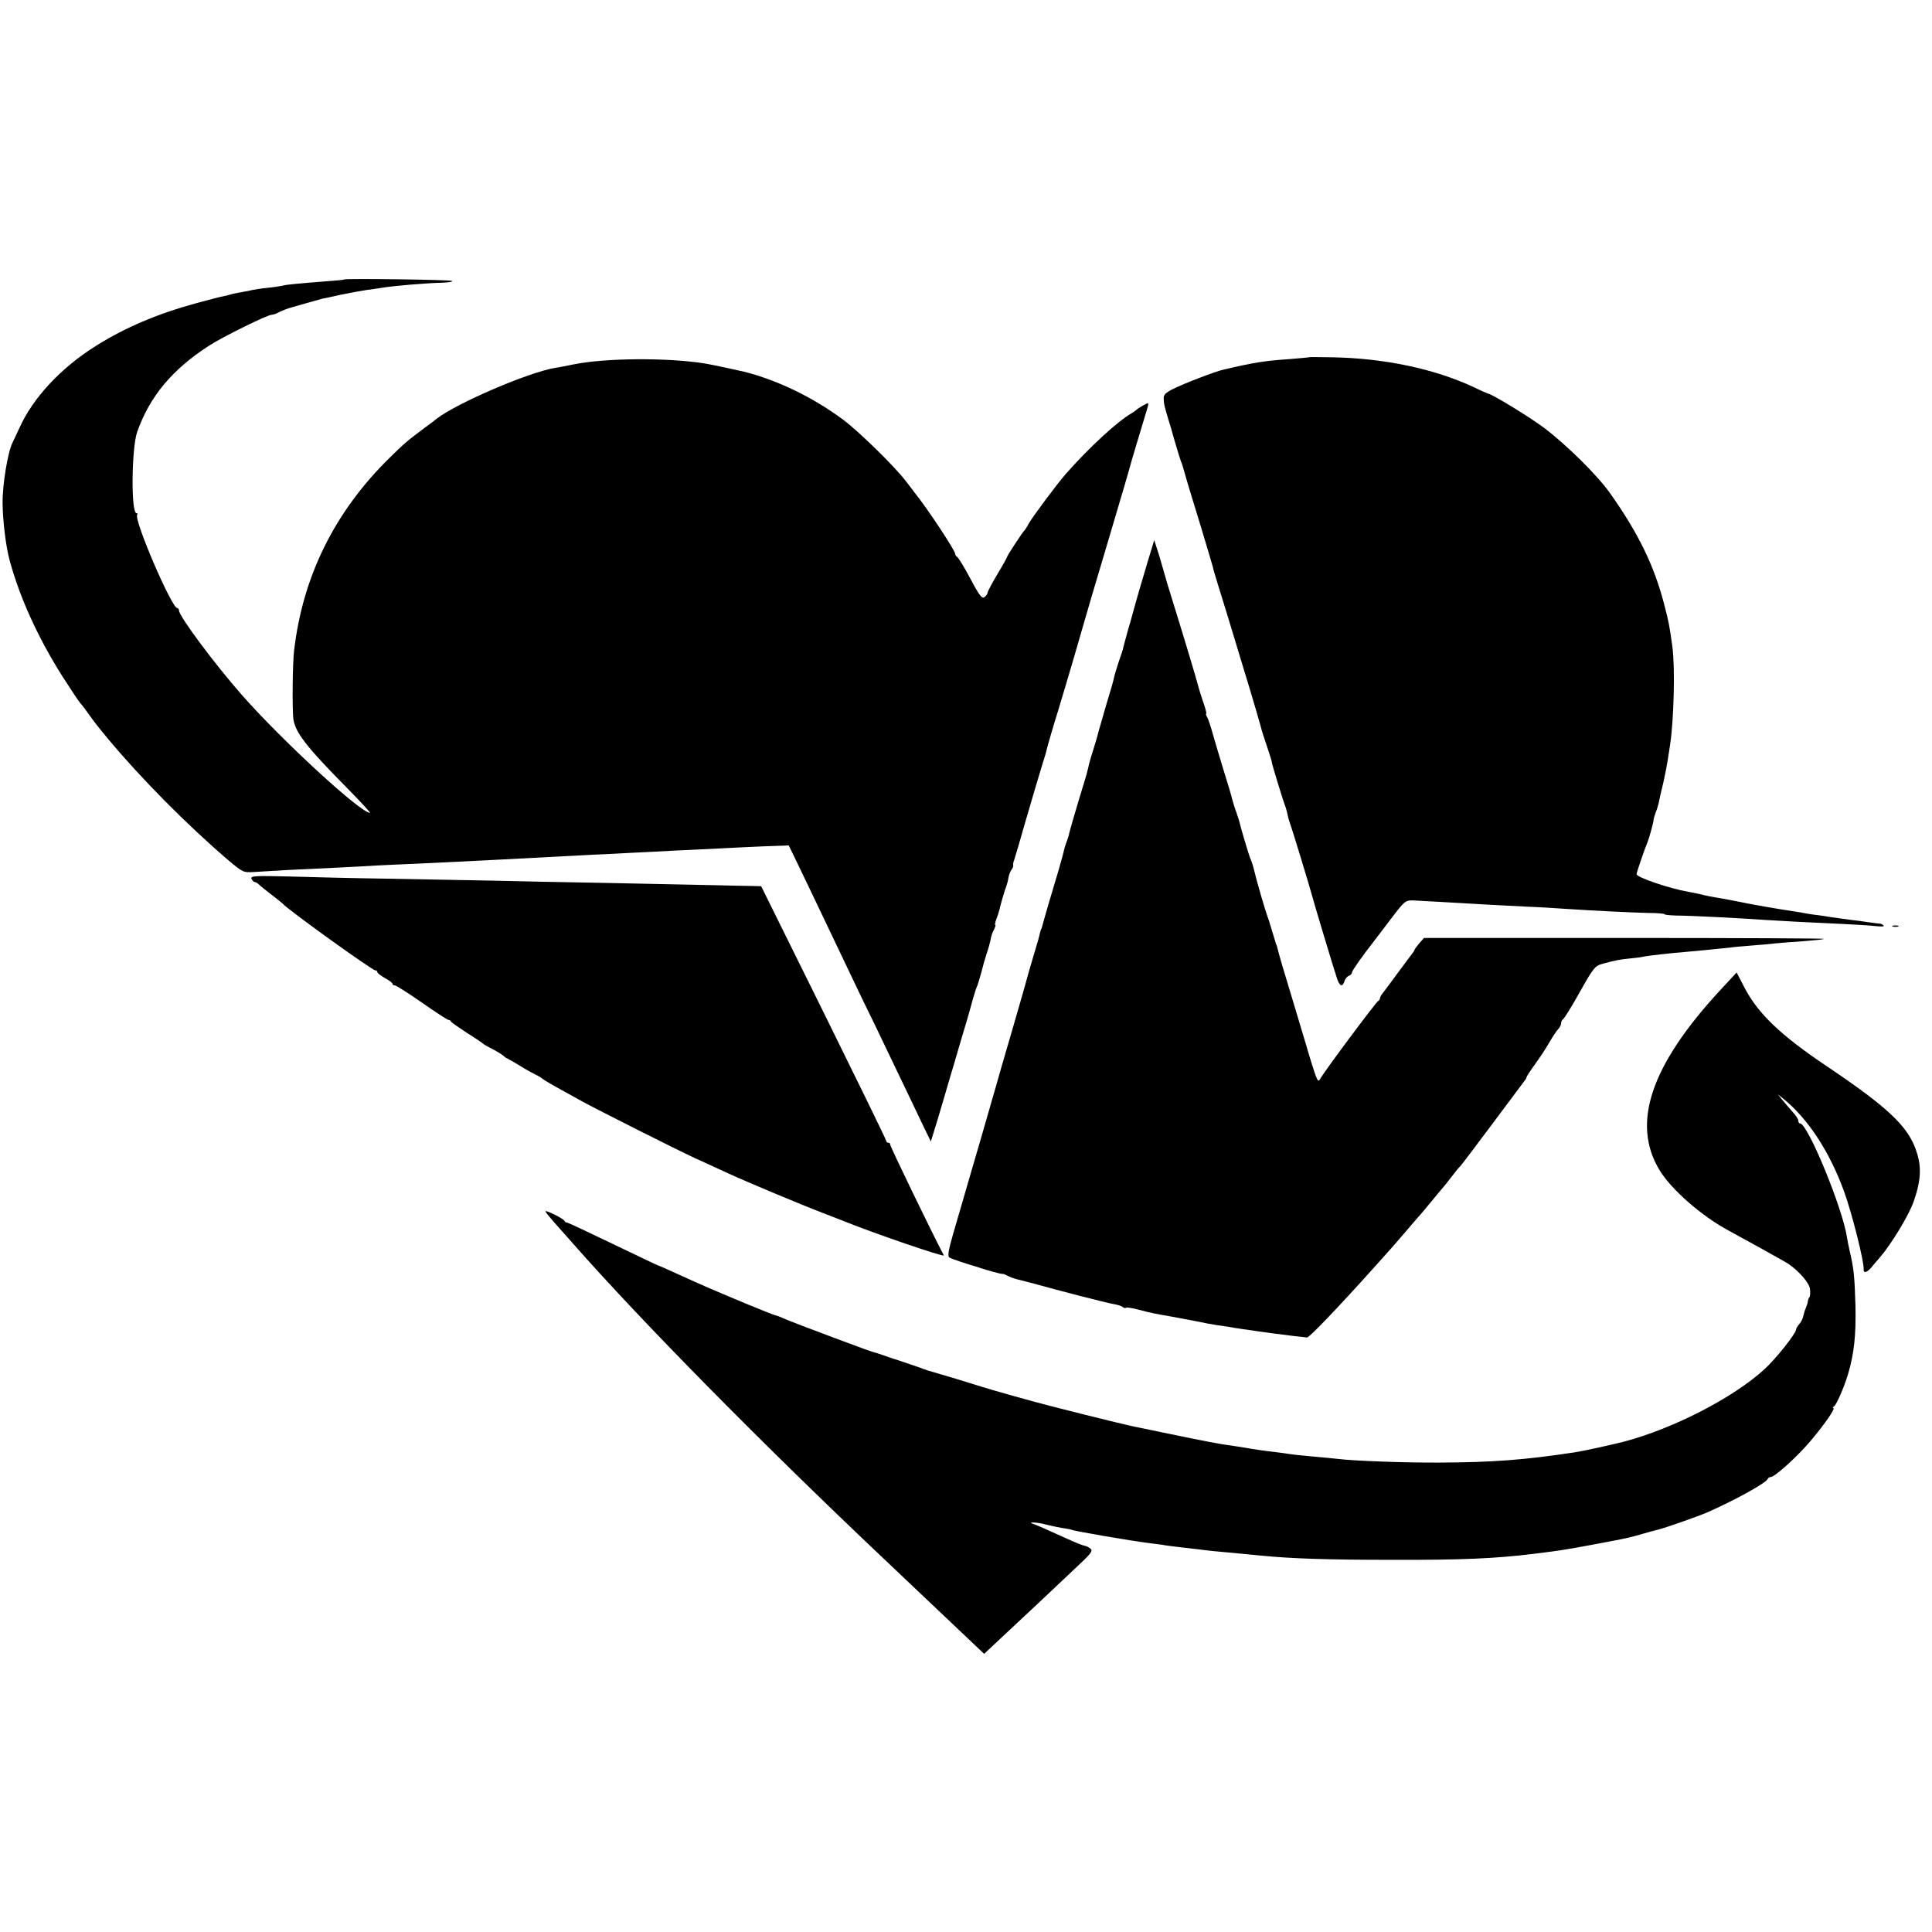 <?xml version="1.0" standalone="no"?>
<!DOCTYPE svg PUBLIC "-//W3C//DTD SVG 20010904//EN"
 "http://www.w3.org/TR/2001/REC-SVG-20010904/DTD/svg10.dtd">
<svg version="1.0" xmlns="http://www.w3.org/2000/svg"
 width="896pt" height="896pt" viewBox="0 0 896 896"
 preserveAspectRatio="xMidYMid meet">
<g transform="translate(0,896) scale(0.1,-0.1)"
fill="#000000" stroke="none">
<path d="M1597 7664 c-1 -2 -36 -5 -77 -8 -138 -11 -195 -16 -210 -21 -8 -2
-40 -7 -70 -10 -30 -3 -62 -8 -70 -10 -8 -2 -31 -7 -50 -10 -19 -3 -43 -8 -52
-11 -9 -3 -26 -7 -37 -9 -12 -2 -64 -16 -117 -30 -183 -50 -332 -113 -469
-199 -163 -102 -293 -242 -355 -381 -13 -28 -27 -58 -32 -68 -22 -44 -47 -195
-46 -281 1 -83 15 -200 33 -266 47 -172 130 -355 242 -533 41 -64 80 -123 87
-130 6 -6 23 -28 36 -47 27 -38 36 -50 93 -119 152 -182 364 -396 553 -558 71
-60 72 -60 125 -57 30 2 97 6 149 9 170 8 323 15 415 21 50 2 140 7 200 9 134
6 246 12 385 19 111 6 242 13 417 22 60 2 142 7 183 9 41 2 129 6 195 10 66 3
161 8 210 10 50 3 142 7 207 10 l116 4 35 -72 c43 -89 128 -267 197 -412 29
-60 76 -159 105 -220 30 -60 98 -202 152 -315 54 -113 115 -239 134 -280 l36
-74 32 104 c17 58 40 134 50 170 11 36 36 121 56 190 21 68 38 129 40 135 1 5
8 30 15 55 17 58 16 53 23 70 3 8 11 35 18 60 6 25 17 63 24 85 8 22 16 52 19
67 2 14 9 36 16 47 6 12 8 21 6 21 -3 0 -1 12 5 28 6 15 12 36 15 46 4 21 22
82 31 106 3 8 8 26 10 40 2 13 9 30 14 36 5 7 9 16 8 20 -1 5 0 16 4 24 3 8
29 96 57 195 29 99 61 208 72 243 11 34 21 68 22 75 4 17 35 124 52 177 8 25
39 131 70 235 30 105 71 244 90 310 20 66 65 219 101 340 36 121 67 227 69
235 3 15 68 231 84 283 5 15 7 27 4 27 -6 0 -48 -24 -54 -31 -3 -3 -12 -10
-21 -15 -65 -37 -196 -157 -307 -283 -38 -43 -158 -204 -172 -231 -7 -14 -16
-27 -19 -30 -8 -7 -81 -118 -81 -124 0 -2 -20 -39 -45 -80 -25 -42 -45 -80
-45 -85 0 -5 -6 -14 -14 -20 -11 -10 -24 6 -66 86 -29 54 -57 100 -62 101 -4
2 -8 8 -8 13 0 15 -126 207 -188 284 -4 6 -23 30 -42 55 -52 68 -217 229 -289
283 -140 104 -305 184 -460 223 -43 10 -150 33 -181 38 -174 28 -462 26 -610
-4 -30 -6 -68 -14 -85 -16 -125 -21 -455 -163 -550 -236 -5 -5 -28 -22 -50
-38 -86 -64 -101 -77 -170 -145 -253 -249 -401 -548 -441 -892 -7 -53 -9 -258
-4 -313 7 -64 57 -130 252 -327 61 -62 108 -113 104 -113 -44 0 -412 339 -597
550 -128 146 -289 363 -289 389 0 6 -4 11 -8 11 -26 0 -201 408 -186 432 3 4
2 8 -3 8 -26 0 -23 301 3 376 58 165 163 291 334 401 65 42 270 143 290 143 5
0 18 4 28 9 18 10 50 22 67 26 6 2 35 10 66 19 31 9 65 18 75 21 11 2 51 10
89 19 39 8 90 17 115 21 25 3 56 8 70 10 52 9 203 22 284 24 27 1 46 4 43 8
-6 6 -494 12 -500 7z"/>
<path d="M6077 7304 c-1 -1 -42 -5 -92 -9 -126 -9 -164 -15 -310 -49 -38 -8
-190 -67 -235 -90 -36 -18 -45 -28 -43 -47 1 -25 2 -29 23 -99 8 -25 14 -47
15 -50 5 -20 37 -128 42 -140 7 -17 6 -14 26 -85 8 -27 38 -126 67 -220 28
-93 53 -177 55 -185 1 -8 12 -44 23 -80 20 -64 56 -180 113 -370 16 -52 33
-108 38 -125 16 -52 50 -170 52 -180 1 -5 13 -41 26 -80 13 -38 23 -71 22 -73
-1 -3 49 -168 62 -202 5 -14 10 -34 12 -45 2 -11 7 -27 10 -35 8 -19 96 -309
102 -334 7 -28 106 -357 117 -388 12 -33 24 -36 33 -9 3 11 12 22 20 25 8 3
15 10 15 16 0 8 45 72 102 145 5 6 39 51 76 100 67 88 69 90 108 89 38 -2 203
-11 354 -20 41 -2 120 -6 175 -9 55 -2 134 -7 175 -10 137 -9 304 -17 382 -19
43 0 78 -3 78 -6 0 -3 24 -5 53 -6 62 0 315 -13 407 -20 75 -5 208 -12 365
-19 61 -3 130 -7 154 -10 25 -3 41 -2 37 2 -4 5 -11 8 -14 9 -4 0 -29 3 -57 7
-27 4 -68 10 -90 12 -22 3 -58 8 -80 11 -22 4 -51 8 -65 10 -14 1 -36 5 -50 7
-14 3 -43 8 -65 11 -78 12 -185 30 -265 47 -25 5 -58 11 -75 14 -33 5 -58 10
-95 19 -14 3 -36 8 -50 10 -90 16 -240 67 -240 82 0 8 38 119 51 149 8 20 29
96 28 105 0 3 4 17 10 33 6 15 13 38 15 50 2 12 11 51 20 87 8 36 17 82 20
103 3 20 8 52 11 70 18 119 24 361 11 457 -13 95 -16 113 -37 193 -46 181
-121 335 -253 521 -59 83 -200 222 -304 301 -68 51 -243 158 -262 160 -3 1
-32 13 -64 29 -184 86 -418 135 -659 139 -54 1 -99 1 -100 1z"/>
<path d="M5327 6370 c-25 -83 -59 -199 -78 -270 -5 -19 -11 -39 -13 -45 -13
-46 -28 -101 -28 -105 -1 -3 -9 -30 -20 -60 -10 -30 -20 -63 -22 -75 -2 -11
-18 -67 -36 -125 -17 -58 -33 -114 -36 -125 -2 -11 -13 -47 -23 -80 -11 -33
-22 -72 -24 -85 -3 -14 -12 -47 -21 -75 -26 -84 -67 -224 -68 -232 0 -5 -5
-19 -10 -33 -5 -14 -12 -34 -14 -45 -2 -11 -13 -49 -23 -85 -20 -66 -69 -232
-76 -260 -2 -8 -4 -16 -5 -17 -3 -3 -4 -6 -14 -48 -5 -16 -17 -59 -28 -95 -11
-36 -21 -72 -23 -80 -2 -8 -33 -118 -70 -245 -37 -126 -69 -236 -71 -245 -3
-13 -109 -378 -203 -700 -23 -79 -27 -106 -18 -112 9 -6 90 -33 130 -44 4 -1
9 -3 12 -4 3 -1 8 -3 13 -4 4 -2 25 -8 47 -14 22 -6 42 -11 45 -10 3 1 14 -4
26 -10 11 -6 32 -13 45 -16 13 -3 40 -10 59 -15 128 -36 351 -93 380 -98 19
-3 40 -9 46 -14 6 -5 13 -7 16 -4 2 3 29 -1 59 -9 51 -14 77 -19 152 -32 17
-3 66 -12 107 -20 41 -9 86 -17 100 -19 14 -2 39 -6 55 -8 31 -6 102 -16 145
-22 14 -2 43 -6 65 -9 22 -3 65 -8 95 -12 29 -3 57 -6 61 -7 9 -3 138 132 309
322 41 46 80 89 85 95 6 6 37 43 70 81 33 39 62 72 65 75 3 3 25 30 50 60 25
30 47 57 50 60 3 3 21 25 40 50 19 25 37 47 41 50 4 3 70 91 148 195 78 105
146 195 151 202 6 7 10 15 10 18 0 3 17 29 38 58 21 29 52 75 67 102 16 28 35
56 42 63 7 7 13 19 13 27 0 7 4 15 8 17 5 2 40 58 78 126 65 116 71 123 109
133 56 15 74 19 125 24 25 2 54 6 65 9 20 4 135 17 190 21 56 5 170 16 205 20
19 3 67 7 105 10 39 3 88 7 110 10 22 2 80 7 130 10 49 4 92 8 94 11 2 2 -414
4 -926 4 l-929 0 -22 -25 c-12 -14 -22 -28 -22 -30 0 -3 -5 -11 -11 -18 -5 -7
-35 -46 -65 -87 -30 -41 -61 -83 -69 -93 -8 -9 -15 -21 -15 -26 0 -5 -4 -11
-8 -13 -9 -3 -249 -325 -267 -358 -10 -17 -12 -16 -22 8 -6 15 -27 81 -46 147
-20 66 -52 174 -72 240 -33 108 -48 159 -60 205 -2 8 -4 16 -5 18 -2 1 -3 5
-4 10 -2 6 -25 82 -31 102 -1 3 -4 12 -7 20 -3 8 -16 49 -28 90 -24 85 -24 84
-34 125 -4 17 -11 39 -16 50 -9 20 -50 161 -51 170 0 2 -7 24 -15 47 -9 24
-17 52 -20 63 -2 11 -20 72 -40 135 -19 63 -42 139 -50 168 -8 30 -19 62 -24
73 -6 10 -9 19 -6 19 3 0 -4 26 -15 57 -11 32 -21 66 -24 78 -4 18 -59 202
-122 405 -15 47 -28 92 -30 100 -2 8 -14 49 -26 90 l-24 75 -26 -85z"/>
<path d="M1166 4885 c4 -8 10 -15 14 -15 5 0 15 -6 22 -13 7 -7 33 -28 58 -47
25 -19 47 -37 50 -40 22 -27 416 -310 430 -310 6 0 10 -4 10 -8 0 -5 16 -17
35 -28 19 -10 35 -22 35 -26 0 -5 5 -8 11 -8 6 0 63 -36 126 -80 63 -44 118
-80 123 -80 4 0 10 -3 12 -8 2 -4 35 -27 73 -52 39 -24 72 -47 75 -50 3 -3 16
-11 30 -18 29 -14 63 -35 70 -43 3 -3 12 -8 20 -12 8 -4 33 -18 55 -32 22 -14
51 -30 65 -37 14 -6 32 -17 40 -24 8 -6 42 -26 75 -44 33 -18 80 -44 105 -58
71 -39 436 -223 525 -264 44 -20 114 -52 155 -71 87 -40 333 -143 435 -182 39
-15 79 -31 90 -35 145 -59 478 -173 472 -162 -56 107 -251 509 -249 515 1 4
-2 7 -8 7 -5 0 -10 4 -10 9 0 5 -131 273 -290 595 l-290 586 -38 1 c-20 0
-107 2 -192 4 -85 2 -301 6 -480 10 -179 3 -424 8 -545 11 -121 2 -339 6 -485
9 -146 2 -347 7 -447 10 -158 4 -181 3 -177 -10z"/>
<path d="M8778 4663 c6 -2 18 -2 25 0 6 3 1 5 -13 5 -14 0 -19 -2 -12 -5z"/>
<path d="M7976 4366 c-320 -347 -411 -615 -280 -832 54 -90 195 -213 319 -280
56 -30 271 -149 280 -156 50 -35 95 -87 99 -115 2 -17 1 -34 -2 -38 -3 -3 -7
-13 -8 -21 -1 -9 -6 -23 -10 -32 -4 -9 -9 -26 -11 -36 -2 -11 -10 -27 -18 -36
-8 -9 -15 -20 -15 -25 0 -18 -93 -136 -147 -185 -145 -133 -424 -276 -652
-336 -54 -14 -191 -44 -225 -49 -235 -36 -387 -47 -631 -48 -158 -1 -400 8
-470 17 -16 2 -68 7 -115 11 -47 4 -94 9 -105 11 -11 2 -40 6 -65 9 -68 8
-101 13 -140 20 -19 3 -51 8 -70 11 -50 6 -112 18 -315 60 -66 14 -131 27
-145 30 -44 9 -382 93 -460 115 -178 49 -209 59 -290 84 -47 14 -89 28 -95 29
-8 2 -84 25 -105 31 -3 1 -12 4 -20 7 -8 4 -51 18 -95 33 -44 14 -87 29 -95
32 -8 3 -21 7 -27 9 -7 1 -46 14 -85 29 -40 15 -89 33 -108 40 -118 44 -209
79 -237 91 -17 8 -34 14 -37 14 -3 0 -61 23 -129 51 -184 77 -196 82 -330 143
-43 20 -80 36 -82 36 -2 0 -97 45 -211 100 -114 55 -210 100 -214 100 -5 0
-10 3 -12 8 -4 10 -88 52 -88 44 0 -4 19 -27 41 -52 22 -25 62 -69 87 -98 319
-362 868 -919 1428 -1449 34 -32 129 -122 210 -199 82 -78 176 -167 209 -198
l59 -56 30 28 c48 45 87 81 217 203 68 64 155 146 192 181 55 51 66 66 55 75
-7 6 -17 12 -23 13 -19 4 -40 13 -100 40 -79 36 -126 57 -145 63 -29 10 24 7
59 -3 19 -5 52 -12 75 -16 22 -3 43 -7 47 -9 6 -5 282 -52 348 -60 23 -3 55
-7 70 -9 14 -3 46 -7 71 -10 25 -3 68 -8 95 -11 54 -7 85 -10 185 -19 36 -4
88 -8 115 -11 132 -13 297 -19 600 -19 327 -1 479 6 660 28 17 2 55 7 85 11
44 5 144 23 285 50 53 10 84 17 131 31 28 8 60 17 70 19 34 8 188 62 234 82
131 58 271 136 278 154 2 5 8 9 14 9 19 0 125 96 187 170 67 80 115 150 103
150 -4 0 -2 4 4 8 11 8 46 87 64 147 29 97 38 184 35 320 -4 139 -8 173 -26
250 -5 22 -11 51 -13 65 -19 133 -182 530 -218 530 -5 0 -8 6 -8 13 0 6 -12
26 -28 42 -15 17 -36 42 -47 55 l-20 25 25 -20 c115 -93 215 -246 282 -430 37
-102 94 -328 91 -362 -1 -19 15 -15 35 8 9 11 27 33 40 47 54 63 136 198 157
260 29 81 35 141 23 196 -32 138 -115 222 -433 436 -205 138 -309 237 -371
353 l-40 77 -78 -84z"/>
</g>
</svg>
